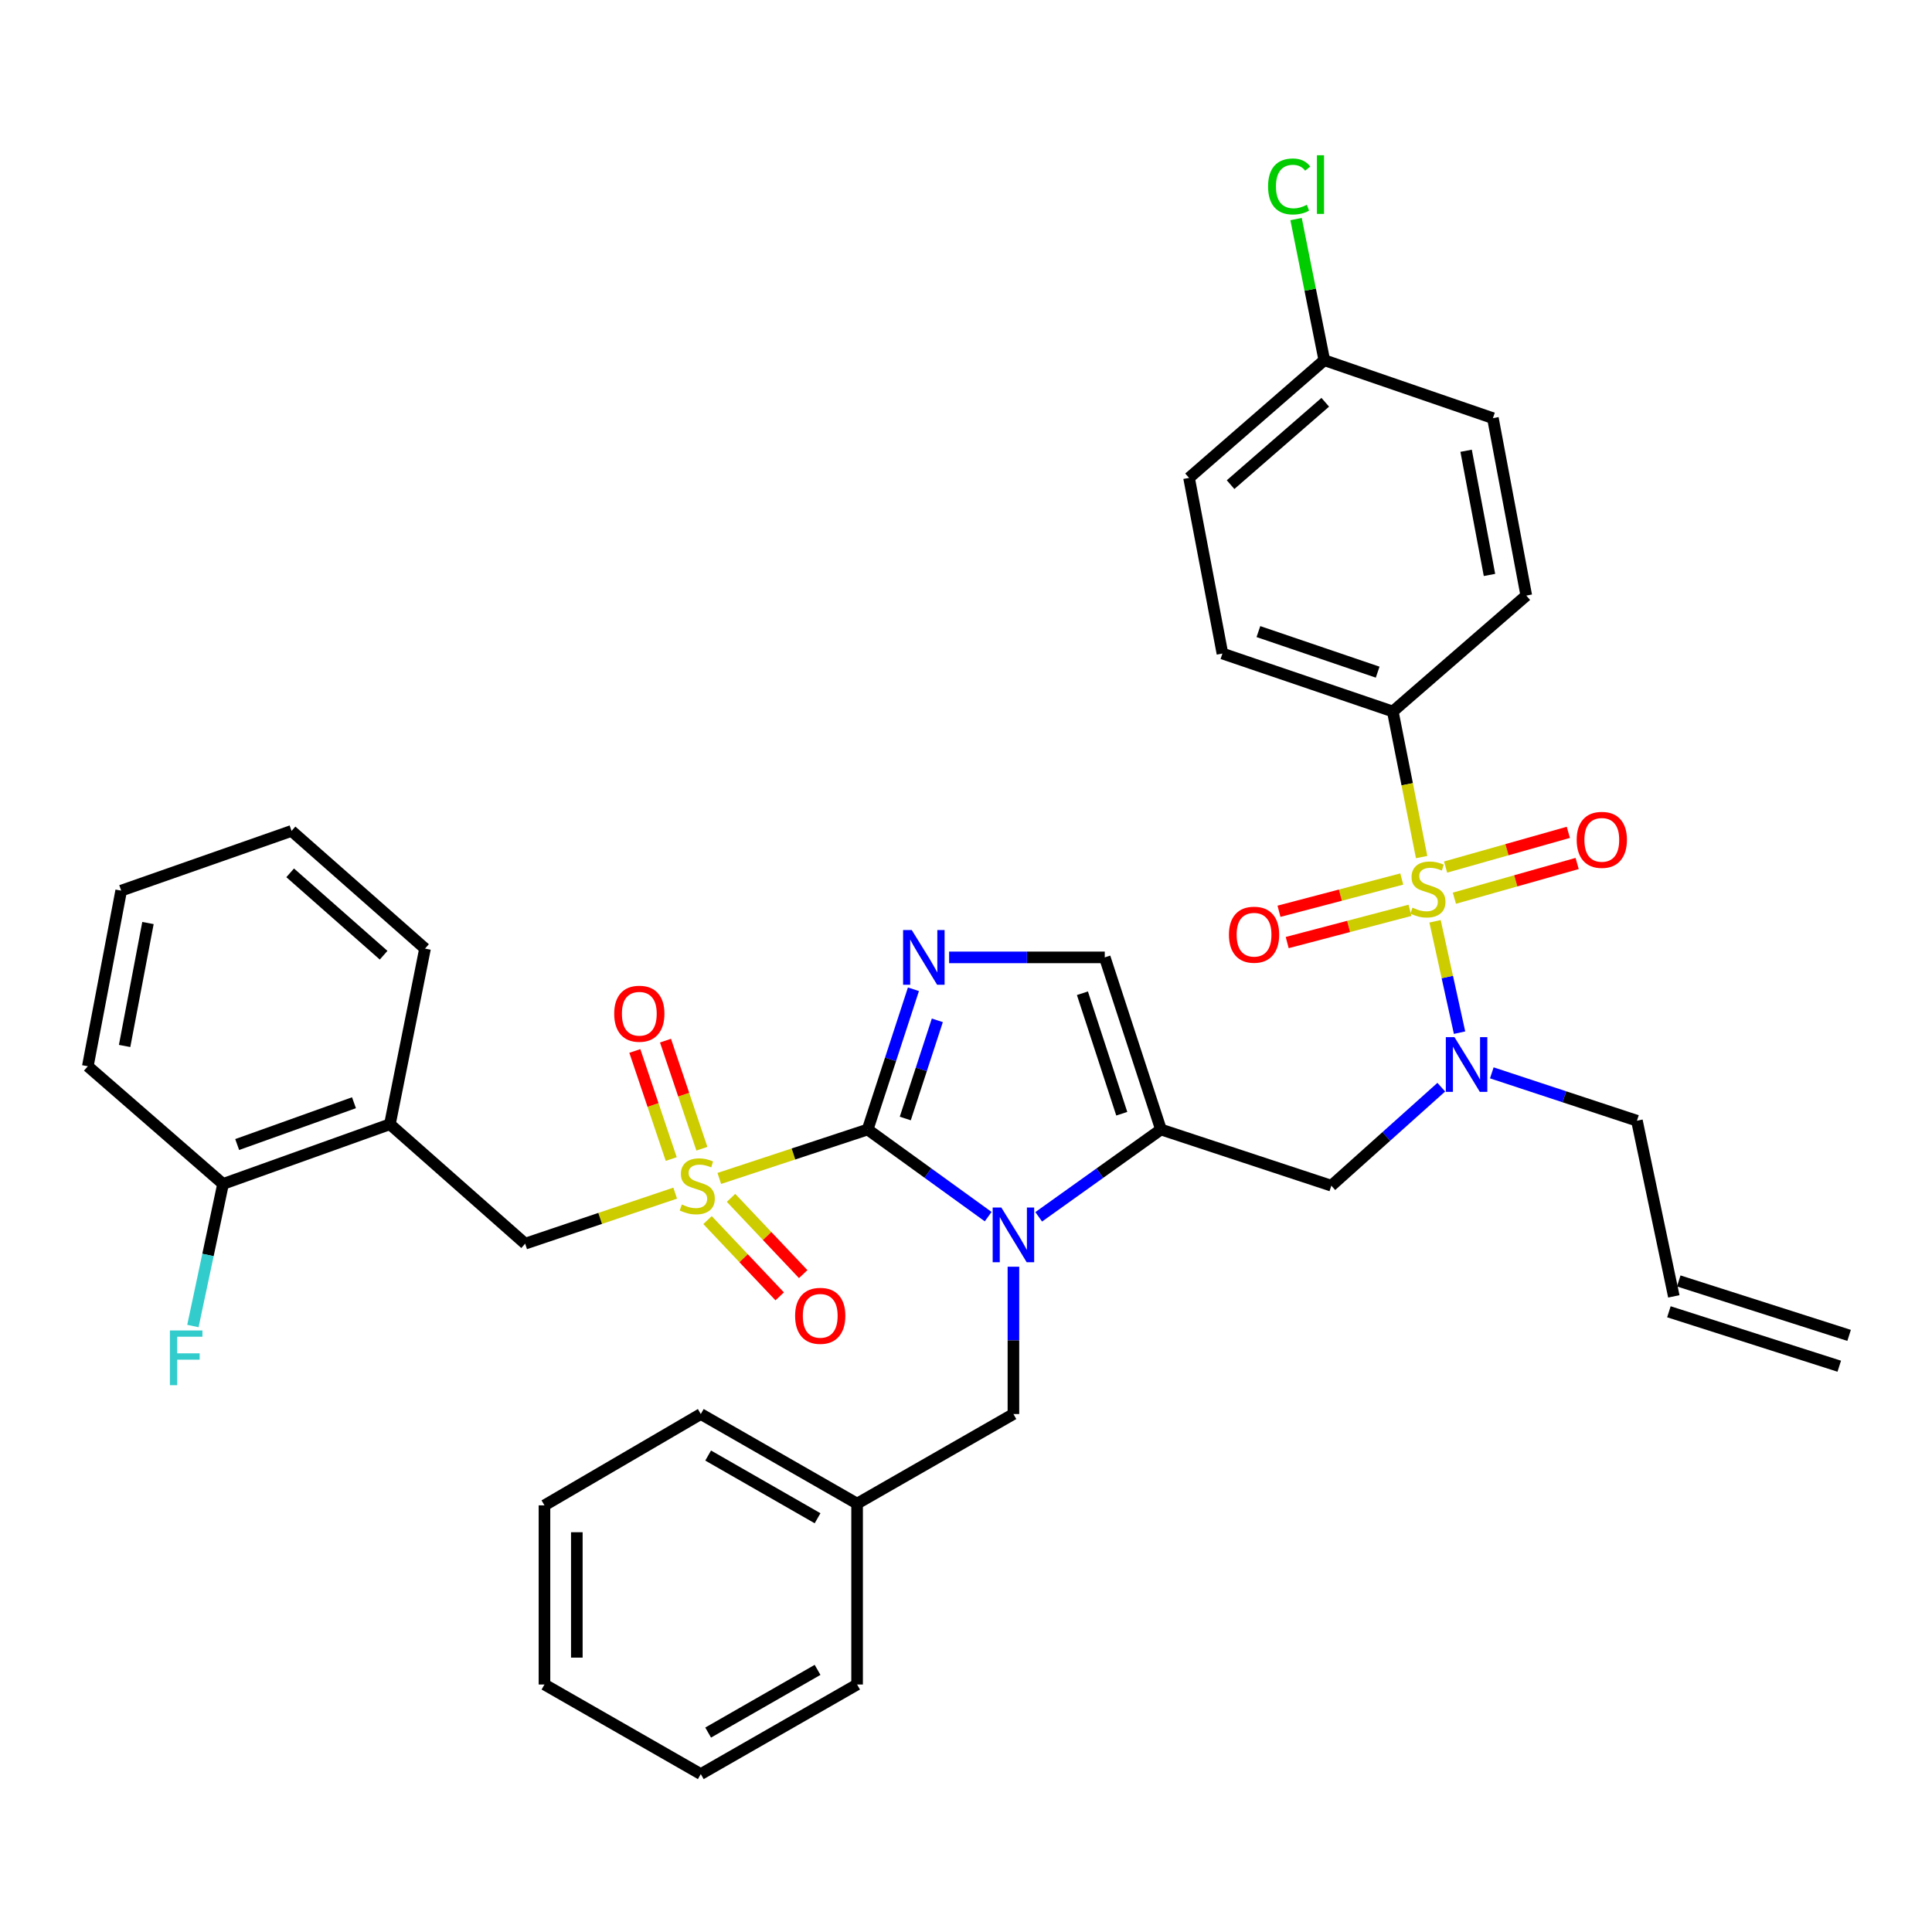 <?xml version='1.0' encoding='iso-8859-1'?>
<svg version='1.1' baseProfile='full'
              xmlns='http://www.w3.org/2000/svg'
                      xmlns:rdkit='http://www.rdkit.org/xml'
                      xmlns:xlink='http://www.w3.org/1999/xlink'
                  xml:space='preserve'
width='1000px' height='1000px' viewBox='0 0 1000 1000'>
<!-- END OF HEADER -->
<rect style='opacity:1.0;fill:#FFFFFF;stroke:none' width='1000' height='1000' x='0' y='0'> </rect>
<path class='bond-0' d='M 746.005,562.723 L 717.55,588.22' style='fill:none;fill-rule:evenodd;stroke:#0000FF;stroke-width:6px;stroke-linecap:butt;stroke-linejoin:miter;stroke-opacity:1' />
<path class='bond-0' d='M 717.55,588.22 L 689.096,613.716' style='fill:none;fill-rule:evenodd;stroke:#000000;stroke-width:6px;stroke-linecap:butt;stroke-linejoin:miter;stroke-opacity:1' />
<path class='bond-1' d='M 755.466,534.507 L 749.125,505.686' style='fill:none;fill-rule:evenodd;stroke:#0000FF;stroke-width:6px;stroke-linecap:butt;stroke-linejoin:miter;stroke-opacity:1' />
<path class='bond-1' d='M 749.125,505.686 L 742.783,476.865' style='fill:none;fill-rule:evenodd;stroke:#CCCC00;stroke-width:6px;stroke-linecap:butt;stroke-linejoin:miter;stroke-opacity:1' />
<path class='bond-2' d='M 772.156,555.303 L 809.714,567.691' style='fill:none;fill-rule:evenodd;stroke:#0000FF;stroke-width:6px;stroke-linecap:butt;stroke-linejoin:miter;stroke-opacity:1' />
<path class='bond-2' d='M 809.714,567.691 L 847.273,580.08' style='fill:none;fill-rule:evenodd;stroke:#000000;stroke-width:6px;stroke-linecap:butt;stroke-linejoin:miter;stroke-opacity:1' />
<path class='bond-3' d='M 720.908,368.262 L 632.729,338.264' style='fill:none;fill-rule:evenodd;stroke:#000000;stroke-width:6px;stroke-linecap:butt;stroke-linejoin:miter;stroke-opacity:1' />
<path class='bond-3' d='M 713.076,347.907 L 651.35,326.908' style='fill:none;fill-rule:evenodd;stroke:#000000;stroke-width:6px;stroke-linecap:butt;stroke-linejoin:miter;stroke-opacity:1' />
<path class='bond-4' d='M 720.908,368.262 L 790.004,308.267' style='fill:none;fill-rule:evenodd;stroke:#000000;stroke-width:6px;stroke-linecap:butt;stroke-linejoin:miter;stroke-opacity:1' />
<path class='bond-5' d='M 720.908,368.262 L 728.369,405.941' style='fill:none;fill-rule:evenodd;stroke:#000000;stroke-width:6px;stroke-linecap:butt;stroke-linejoin:miter;stroke-opacity:1' />
<path class='bond-5' d='M 728.369,405.941 L 735.83,443.62' style='fill:none;fill-rule:evenodd;stroke:#CCCC00;stroke-width:6px;stroke-linecap:butt;stroke-linejoin:miter;stroke-opacity:1' />
<path class='bond-6' d='M 752.787,464.908 L 784.558,455.921' style='fill:none;fill-rule:evenodd;stroke:#CCCC00;stroke-width:6px;stroke-linecap:butt;stroke-linejoin:miter;stroke-opacity:1' />
<path class='bond-6' d='M 784.558,455.921 L 816.33,446.935' style='fill:none;fill-rule:evenodd;stroke:#FF0000;stroke-width:6px;stroke-linecap:butt;stroke-linejoin:miter;stroke-opacity:1' />
<path class='bond-6' d='M 748.229,448.792 L 780,439.805' style='fill:none;fill-rule:evenodd;stroke:#CCCC00;stroke-width:6px;stroke-linecap:butt;stroke-linejoin:miter;stroke-opacity:1' />
<path class='bond-6' d='M 780,439.805 L 811.771,430.819' style='fill:none;fill-rule:evenodd;stroke:#FF0000;stroke-width:6px;stroke-linecap:butt;stroke-linejoin:miter;stroke-opacity:1' />
<path class='bond-7' d='M 725.555,454.977 L 693.778,463.326' style='fill:none;fill-rule:evenodd;stroke:#CCCC00;stroke-width:6px;stroke-linecap:butt;stroke-linejoin:miter;stroke-opacity:1' />
<path class='bond-7' d='M 693.778,463.326 L 662,471.674' style='fill:none;fill-rule:evenodd;stroke:#FF0000;stroke-width:6px;stroke-linecap:butt;stroke-linejoin:miter;stroke-opacity:1' />
<path class='bond-7' d='M 729.811,471.175 L 698.033,479.524' style='fill:none;fill-rule:evenodd;stroke:#CCCC00;stroke-width:6px;stroke-linecap:butt;stroke-linejoin:miter;stroke-opacity:1' />
<path class='bond-7' d='M 698.033,479.524 L 666.255,487.873' style='fill:none;fill-rule:evenodd;stroke:#FF0000;stroke-width:6px;stroke-linecap:butt;stroke-linejoin:miter;stroke-opacity:1' />
<path class='bond-8' d='M 632.729,338.264 L 615.451,247.35' style='fill:none;fill-rule:evenodd;stroke:#000000;stroke-width:6px;stroke-linecap:butt;stroke-linejoin:miter;stroke-opacity:1' />
<path class='bond-9' d='M 790.004,308.267 L 772.725,216.44' style='fill:none;fill-rule:evenodd;stroke:#000000;stroke-width:6px;stroke-linecap:butt;stroke-linejoin:miter;stroke-opacity:1' />
<path class='bond-9' d='M 770.953,297.59 L 758.858,233.311' style='fill:none;fill-rule:evenodd;stroke:#000000;stroke-width:6px;stroke-linecap:butt;stroke-linejoin:miter;stroke-opacity:1' />
<path class='bond-10' d='M 957.094,691.192 L 868.915,663.018' style='fill:none;fill-rule:evenodd;stroke:#000000;stroke-width:6px;stroke-linecap:butt;stroke-linejoin:miter;stroke-opacity:1' />
<path class='bond-10' d='M 951.997,707.146 L 863.818,678.972' style='fill:none;fill-rule:evenodd;stroke:#000000;stroke-width:6px;stroke-linecap:butt;stroke-linejoin:miter;stroke-opacity:1' />
<path class='bond-11' d='M 866.366,670.995 L 847.273,580.08' style='fill:none;fill-rule:evenodd;stroke:#000000;stroke-width:6px;stroke-linecap:butt;stroke-linejoin:miter;stroke-opacity:1' />
<path class='bond-12' d='M 372.308,609.956 L 410.701,597.293' style='fill:none;fill-rule:evenodd;stroke:#CCCC00;stroke-width:6px;stroke-linecap:butt;stroke-linejoin:miter;stroke-opacity:1' />
<path class='bond-12' d='M 410.701,597.293 L 449.095,584.63' style='fill:none;fill-rule:evenodd;stroke:#000000;stroke-width:6px;stroke-linecap:butt;stroke-linejoin:miter;stroke-opacity:1' />
<path class='bond-13' d='M 349.476,617.566 L 310.646,630.645' style='fill:none;fill-rule:evenodd;stroke:#CCCC00;stroke-width:6px;stroke-linecap:butt;stroke-linejoin:miter;stroke-opacity:1' />
<path class='bond-13' d='M 310.646,630.645 L 271.815,643.723' style='fill:none;fill-rule:evenodd;stroke:#000000;stroke-width:6px;stroke-linecap:butt;stroke-linejoin:miter;stroke-opacity:1' />
<path class='bond-14' d='M 363.297,594.574 L 353.878,566.601' style='fill:none;fill-rule:evenodd;stroke:#CCCC00;stroke-width:6px;stroke-linecap:butt;stroke-linejoin:miter;stroke-opacity:1' />
<path class='bond-14' d='M 353.878,566.601 L 344.46,538.629' style='fill:none;fill-rule:evenodd;stroke:#FF0000;stroke-width:6px;stroke-linecap:butt;stroke-linejoin:miter;stroke-opacity:1' />
<path class='bond-14' d='M 347.424,599.918 L 338.006,571.946' style='fill:none;fill-rule:evenodd;stroke:#CCCC00;stroke-width:6px;stroke-linecap:butt;stroke-linejoin:miter;stroke-opacity:1' />
<path class='bond-14' d='M 338.006,571.946 L 328.587,543.973' style='fill:none;fill-rule:evenodd;stroke:#FF0000;stroke-width:6px;stroke-linecap:butt;stroke-linejoin:miter;stroke-opacity:1' />
<path class='bond-15' d='M 366.218,631.516 L 384.892,651.254' style='fill:none;fill-rule:evenodd;stroke:#CCCC00;stroke-width:6px;stroke-linecap:butt;stroke-linejoin:miter;stroke-opacity:1' />
<path class='bond-15' d='M 384.892,651.254 L 403.566,670.993' style='fill:none;fill-rule:evenodd;stroke:#FF0000;stroke-width:6px;stroke-linecap:butt;stroke-linejoin:miter;stroke-opacity:1' />
<path class='bond-15' d='M 378.385,620.006 L 397.058,639.744' style='fill:none;fill-rule:evenodd;stroke:#CCCC00;stroke-width:6px;stroke-linecap:butt;stroke-linejoin:miter;stroke-opacity:1' />
<path class='bond-15' d='M 397.058,639.744 L 415.732,659.483' style='fill:none;fill-rule:evenodd;stroke:#FF0000;stroke-width:6px;stroke-linecap:butt;stroke-linejoin:miter;stroke-opacity:1' />
<path class='bond-16' d='M 271.815,643.723 L 201.817,581.904' style='fill:none;fill-rule:evenodd;stroke:#000000;stroke-width:6px;stroke-linecap:butt;stroke-linejoin:miter;stroke-opacity:1' />
<path class='bond-17' d='M 201.817,581.904 L 115.453,612.814' style='fill:none;fill-rule:evenodd;stroke:#000000;stroke-width:6px;stroke-linecap:butt;stroke-linejoin:miter;stroke-opacity:1' />
<path class='bond-17' d='M 183.219,570.772 L 122.764,592.408' style='fill:none;fill-rule:evenodd;stroke:#000000;stroke-width:6px;stroke-linecap:butt;stroke-linejoin:miter;stroke-opacity:1' />
<path class='bond-18' d='M 201.817,581.904 L 219.998,490.989' style='fill:none;fill-rule:evenodd;stroke:#000000;stroke-width:6px;stroke-linecap:butt;stroke-linejoin:miter;stroke-opacity:1' />
<path class='bond-19' d='M 115.453,612.814 L 107.652,649.58' style='fill:none;fill-rule:evenodd;stroke:#000000;stroke-width:6px;stroke-linecap:butt;stroke-linejoin:miter;stroke-opacity:1' />
<path class='bond-19' d='M 107.652,649.58 L 99.852,686.347' style='fill:none;fill-rule:evenodd;stroke:#33CCCC;stroke-width:6px;stroke-linecap:butt;stroke-linejoin:miter;stroke-opacity:1' />
<path class='bond-20' d='M 115.453,612.814 L 45.455,551.897' style='fill:none;fill-rule:evenodd;stroke:#000000;stroke-width:6px;stroke-linecap:butt;stroke-linejoin:miter;stroke-opacity:1' />
<path class='bond-21' d='M 537.631,629.826 L 569.27,607.228' style='fill:none;fill-rule:evenodd;stroke:#0000FF;stroke-width:6px;stroke-linecap:butt;stroke-linejoin:miter;stroke-opacity:1' />
<path class='bond-21' d='M 569.27,607.228 L 600.908,584.63' style='fill:none;fill-rule:evenodd;stroke:#000000;stroke-width:6px;stroke-linecap:butt;stroke-linejoin:miter;stroke-opacity:1' />
<path class='bond-22' d='M 511.478,629.727 L 480.286,607.178' style='fill:none;fill-rule:evenodd;stroke:#0000FF;stroke-width:6px;stroke-linecap:butt;stroke-linejoin:miter;stroke-opacity:1' />
<path class='bond-22' d='M 480.286,607.178 L 449.095,584.63' style='fill:none;fill-rule:evenodd;stroke:#000000;stroke-width:6px;stroke-linecap:butt;stroke-linejoin:miter;stroke-opacity:1' />
<path class='bond-23' d='M 524.545,655.652 L 524.545,693.777' style='fill:none;fill-rule:evenodd;stroke:#0000FF;stroke-width:6px;stroke-linecap:butt;stroke-linejoin:miter;stroke-opacity:1' />
<path class='bond-23' d='M 524.545,693.777 L 524.545,731.902' style='fill:none;fill-rule:evenodd;stroke:#000000;stroke-width:6px;stroke-linecap:butt;stroke-linejoin:miter;stroke-opacity:1' />
<path class='bond-24' d='M 600.908,584.63 L 571.822,495.539' style='fill:none;fill-rule:evenodd;stroke:#000000;stroke-width:6px;stroke-linecap:butt;stroke-linejoin:miter;stroke-opacity:1' />
<path class='bond-24' d='M 580.624,576.464 L 560.263,514.101' style='fill:none;fill-rule:evenodd;stroke:#000000;stroke-width:6px;stroke-linecap:butt;stroke-linejoin:miter;stroke-opacity:1' />
<path class='bond-25' d='M 600.908,584.63 L 689.096,613.716' style='fill:none;fill-rule:evenodd;stroke:#000000;stroke-width:6px;stroke-linecap:butt;stroke-linejoin:miter;stroke-opacity:1' />
<path class='bond-26' d='M 571.822,495.539 L 531.542,495.539' style='fill:none;fill-rule:evenodd;stroke:#000000;stroke-width:6px;stroke-linecap:butt;stroke-linejoin:miter;stroke-opacity:1' />
<path class='bond-26' d='M 531.542,495.539 L 491.262,495.539' style='fill:none;fill-rule:evenodd;stroke:#0000FF;stroke-width:6px;stroke-linecap:butt;stroke-linejoin:miter;stroke-opacity:1' />
<path class='bond-27' d='M 472.793,512.042 L 460.944,548.336' style='fill:none;fill-rule:evenodd;stroke:#0000FF;stroke-width:6px;stroke-linecap:butt;stroke-linejoin:miter;stroke-opacity:1' />
<path class='bond-27' d='M 460.944,548.336 L 449.095,584.63' style='fill:none;fill-rule:evenodd;stroke:#000000;stroke-width:6px;stroke-linecap:butt;stroke-linejoin:miter;stroke-opacity:1' />
<path class='bond-27' d='M 485.159,528.128 L 476.865,553.534' style='fill:none;fill-rule:evenodd;stroke:#0000FF;stroke-width:6px;stroke-linecap:butt;stroke-linejoin:miter;stroke-opacity:1' />
<path class='bond-27' d='M 476.865,553.534 L 468.571,578.94' style='fill:none;fill-rule:evenodd;stroke:#000000;stroke-width:6px;stroke-linecap:butt;stroke-linejoin:miter;stroke-opacity:1' />
<path class='bond-28' d='M 443.633,778.267 L 524.545,731.902' style='fill:none;fill-rule:evenodd;stroke:#000000;stroke-width:6px;stroke-linecap:butt;stroke-linejoin:miter;stroke-opacity:1' />
<path class='bond-29' d='M 443.633,778.267 L 362.73,731.902' style='fill:none;fill-rule:evenodd;stroke:#000000;stroke-width:6px;stroke-linecap:butt;stroke-linejoin:miter;stroke-opacity:1' />
<path class='bond-29' d='M 423.17,785.843 L 366.538,753.388' style='fill:none;fill-rule:evenodd;stroke:#000000;stroke-width:6px;stroke-linecap:butt;stroke-linejoin:miter;stroke-opacity:1' />
<path class='bond-30' d='M 443.633,778.267 L 443.633,871.899' style='fill:none;fill-rule:evenodd;stroke:#000000;stroke-width:6px;stroke-linecap:butt;stroke-linejoin:miter;stroke-opacity:1' />
<path class='bond-31' d='M 362.73,731.902 L 281.818,779.169' style='fill:none;fill-rule:evenodd;stroke:#000000;stroke-width:6px;stroke-linecap:butt;stroke-linejoin:miter;stroke-opacity:1' />
<path class='bond-32' d='M 443.633,871.899 L 362.73,918.263' style='fill:none;fill-rule:evenodd;stroke:#000000;stroke-width:6px;stroke-linecap:butt;stroke-linejoin:miter;stroke-opacity:1' />
<path class='bond-32' d='M 423.17,864.322 L 366.538,896.777' style='fill:none;fill-rule:evenodd;stroke:#000000;stroke-width:6px;stroke-linecap:butt;stroke-linejoin:miter;stroke-opacity:1' />
<path class='bond-33' d='M 281.818,779.169 L 281.818,871.899' style='fill:none;fill-rule:evenodd;stroke:#000000;stroke-width:6px;stroke-linecap:butt;stroke-linejoin:miter;stroke-opacity:1' />
<path class='bond-33' d='M 298.566,793.079 L 298.566,857.989' style='fill:none;fill-rule:evenodd;stroke:#000000;stroke-width:6px;stroke-linecap:butt;stroke-linejoin:miter;stroke-opacity:1' />
<path class='bond-34' d='M 362.73,918.263 L 281.818,871.899' style='fill:none;fill-rule:evenodd;stroke:#000000;stroke-width:6px;stroke-linecap:butt;stroke-linejoin:miter;stroke-opacity:1' />
<path class='bond-35' d='M 219.998,490.989 L 150.903,430.082' style='fill:none;fill-rule:evenodd;stroke:#000000;stroke-width:6px;stroke-linecap:butt;stroke-linejoin:miter;stroke-opacity:1' />
<path class='bond-35' d='M 198.559,494.417 L 150.192,451.782' style='fill:none;fill-rule:evenodd;stroke:#000000;stroke-width:6px;stroke-linecap:butt;stroke-linejoin:miter;stroke-opacity:1' />
<path class='bond-36' d='M 45.455,551.897 L 62.724,460.991' style='fill:none;fill-rule:evenodd;stroke:#000000;stroke-width:6px;stroke-linecap:butt;stroke-linejoin:miter;stroke-opacity:1' />
<path class='bond-36' d='M 64.499,541.387 L 76.587,477.753' style='fill:none;fill-rule:evenodd;stroke:#000000;stroke-width:6px;stroke-linecap:butt;stroke-linejoin:miter;stroke-opacity:1' />
<path class='bond-37' d='M 150.903,430.082 L 62.724,460.991' style='fill:none;fill-rule:evenodd;stroke:#000000;stroke-width:6px;stroke-linecap:butt;stroke-linejoin:miter;stroke-opacity:1' />
<path class='bond-38' d='M 685.458,186.442 L 772.725,216.44' style='fill:none;fill-rule:evenodd;stroke:#000000;stroke-width:6px;stroke-linecap:butt;stroke-linejoin:miter;stroke-opacity:1' />
<path class='bond-39' d='M 685.458,186.442 L 678.153,149.918' style='fill:none;fill-rule:evenodd;stroke:#000000;stroke-width:6px;stroke-linecap:butt;stroke-linejoin:miter;stroke-opacity:1' />
<path class='bond-39' d='M 678.153,149.918 L 670.849,113.395' style='fill:none;fill-rule:evenodd;stroke:#00CC00;stroke-width:6px;stroke-linecap:butt;stroke-linejoin:miter;stroke-opacity:1' />
<path class='bond-40' d='M 685.458,186.442 L 615.451,247.35' style='fill:none;fill-rule:evenodd;stroke:#000000;stroke-width:6px;stroke-linecap:butt;stroke-linejoin:miter;stroke-opacity:1' />
<path class='bond-40' d='M 685.95,208.214 L 636.945,250.849' style='fill:none;fill-rule:evenodd;stroke:#000000;stroke-width:6px;stroke-linecap:butt;stroke-linejoin:miter;stroke-opacity:1' />
<path  class='atom-0' d='M 752.834 536.834
L 762.114 551.834
Q 763.034 553.314, 764.514 555.994
Q 765.994 558.674, 766.074 558.834
L 766.074 536.834
L 769.834 536.834
L 769.834 565.154
L 765.954 565.154
L 755.994 548.754
Q 754.834 546.834, 753.594 544.634
Q 752.394 542.434, 752.034 541.754
L 752.034 565.154
L 748.354 565.154
L 748.354 536.834
L 752.834 536.834
' fill='#0000FF'/>
<path  class='atom-2' d='M 731.089 469.8
Q 731.409 469.92, 732.729 470.48
Q 734.049 471.04, 735.489 471.4
Q 736.969 471.72, 738.409 471.72
Q 741.089 471.72, 742.649 470.44
Q 744.209 469.12, 744.209 466.84
Q 744.209 465.28, 743.409 464.32
Q 742.649 463.36, 741.449 462.84
Q 740.249 462.32, 738.249 461.72
Q 735.729 460.96, 734.209 460.24
Q 732.729 459.52, 731.649 458
Q 730.609 456.48, 730.609 453.92
Q 730.609 450.36, 733.009 448.16
Q 735.449 445.96, 740.249 445.96
Q 743.529 445.96, 747.249 447.52
L 746.329 450.6
Q 742.929 449.2, 740.369 449.2
Q 737.609 449.2, 736.089 450.36
Q 734.569 451.48, 734.609 453.44
Q 734.609 454.96, 735.369 455.88
Q 736.169 456.8, 737.289 457.32
Q 738.449 457.84, 740.369 458.44
Q 742.929 459.24, 744.449 460.04
Q 745.969 460.84, 747.049 462.48
Q 748.169 464.08, 748.169 466.84
Q 748.169 470.76, 745.529 472.88
Q 742.929 474.96, 738.569 474.96
Q 736.049 474.96, 734.129 474.4
Q 732.249 473.88, 730.009 472.96
L 731.089 469.8
' fill='#CCCC00'/>
<path  class='atom-3' d='M 816.092 434.702
Q 816.092 427.902, 819.452 424.102
Q 822.812 420.302, 829.092 420.302
Q 835.372 420.302, 838.732 424.102
Q 842.092 427.902, 842.092 434.702
Q 842.092 441.582, 838.692 445.502
Q 835.292 449.382, 829.092 449.382
Q 822.852 449.382, 819.452 445.502
Q 816.092 441.622, 816.092 434.702
M 829.092 446.182
Q 833.412 446.182, 835.732 443.302
Q 838.092 440.382, 838.092 434.702
Q 838.092 429.142, 835.732 426.342
Q 833.412 423.502, 829.092 423.502
Q 824.772 423.502, 822.412 426.302
Q 820.092 429.102, 820.092 434.702
Q 820.092 440.422, 822.412 443.302
Q 824.772 446.182, 829.092 446.182
' fill='#FF0000'/>
<path  class='atom-4' d='M 636.096 483.802
Q 636.096 477.002, 639.456 473.202
Q 642.816 469.402, 649.096 469.402
Q 655.376 469.402, 658.736 473.202
Q 662.096 477.002, 662.096 483.802
Q 662.096 490.682, 658.696 494.602
Q 655.296 498.482, 649.096 498.482
Q 642.856 498.482, 639.456 494.602
Q 636.096 490.722, 636.096 483.802
M 649.096 495.282
Q 653.416 495.282, 655.736 492.402
Q 658.096 489.482, 658.096 483.802
Q 658.096 478.242, 655.736 475.442
Q 653.416 472.602, 649.096 472.602
Q 644.776 472.602, 642.416 475.402
Q 640.096 478.202, 640.096 483.802
Q 640.096 489.522, 642.416 492.402
Q 644.776 495.282, 649.096 495.282
' fill='#FF0000'/>
<path  class='atom-9' d='M 352.906 623.436
Q 353.226 623.556, 354.546 624.116
Q 355.866 624.676, 357.306 625.036
Q 358.786 625.356, 360.226 625.356
Q 362.906 625.356, 364.466 624.076
Q 366.026 622.756, 366.026 620.476
Q 366.026 618.916, 365.226 617.956
Q 364.466 616.996, 363.266 616.476
Q 362.066 615.956, 360.066 615.356
Q 357.546 614.596, 356.026 613.876
Q 354.546 613.156, 353.466 611.636
Q 352.426 610.116, 352.426 607.556
Q 352.426 603.996, 354.826 601.796
Q 357.266 599.596, 362.066 599.596
Q 365.346 599.596, 369.066 601.156
L 368.146 604.236
Q 364.746 602.836, 362.186 602.836
Q 359.426 602.836, 357.906 603.996
Q 356.386 605.116, 356.426 607.076
Q 356.426 608.596, 357.186 609.516
Q 357.986 610.436, 359.106 610.956
Q 360.266 611.476, 362.186 612.076
Q 364.746 612.876, 366.266 613.676
Q 367.786 614.476, 368.866 616.116
Q 369.986 617.716, 369.986 620.476
Q 369.986 624.396, 367.346 626.516
Q 364.746 628.596, 360.386 628.596
Q 357.866 628.596, 355.946 628.036
Q 354.066 627.516, 351.826 626.596
L 352.906 623.436
' fill='#CCCC00'/>
<path  class='atom-11' d='M 317.909 524.705
Q 317.909 517.905, 321.269 514.105
Q 324.629 510.305, 330.909 510.305
Q 337.189 510.305, 340.549 514.105
Q 343.909 517.905, 343.909 524.705
Q 343.909 531.585, 340.509 535.505
Q 337.109 539.385, 330.909 539.385
Q 324.669 539.385, 321.269 535.505
Q 317.909 531.625, 317.909 524.705
M 330.909 536.185
Q 335.229 536.185, 337.549 533.305
Q 339.909 530.385, 339.909 524.705
Q 339.909 519.145, 337.549 516.345
Q 335.229 513.505, 330.909 513.505
Q 326.589 513.505, 324.229 516.305
Q 321.909 519.105, 321.909 524.705
Q 321.909 530.425, 324.229 533.305
Q 326.589 536.185, 330.909 536.185
' fill='#FF0000'/>
<path  class='atom-12' d='M 411.549 681.068
Q 411.549 674.268, 414.909 670.468
Q 418.269 666.668, 424.549 666.668
Q 430.829 666.668, 434.189 670.468
Q 437.549 674.268, 437.549 681.068
Q 437.549 687.948, 434.149 691.868
Q 430.749 695.748, 424.549 695.748
Q 418.309 695.748, 414.909 691.868
Q 411.549 687.988, 411.549 681.068
M 424.549 692.548
Q 428.869 692.548, 431.189 689.668
Q 433.549 686.748, 433.549 681.068
Q 433.549 675.508, 431.189 672.708
Q 428.869 669.868, 424.549 669.868
Q 420.229 669.868, 417.869 672.668
Q 415.549 675.468, 415.549 681.068
Q 415.549 686.788, 417.869 689.668
Q 420.229 692.548, 424.549 692.548
' fill='#FF0000'/>
<path  class='atom-15' d='M 518.285 625.013
L 527.565 640.013
Q 528.485 641.493, 529.965 644.173
Q 531.445 646.853, 531.525 647.013
L 531.525 625.013
L 535.285 625.013
L 535.285 653.333
L 531.405 653.333
L 521.445 636.933
Q 520.285 635.013, 519.045 632.813
Q 517.845 630.613, 517.485 629.933
L 517.485 653.333
L 513.805 653.333
L 513.805 625.013
L 518.285 625.013
' fill='#0000FF'/>
<path  class='atom-18' d='M 471.921 481.379
L 481.201 496.379
Q 482.121 497.859, 483.601 500.539
Q 485.081 503.219, 485.161 503.379
L 485.161 481.379
L 488.921 481.379
L 488.921 509.699
L 485.041 509.699
L 475.081 493.299
Q 473.921 491.379, 472.681 489.179
Q 471.481 486.979, 471.121 486.299
L 471.121 509.699
L 467.441 509.699
L 467.441 481.379
L 471.921 481.379
' fill='#0000FF'/>
<path  class='atom-28' d='M 87.94 688.647
L 104.78 688.647
L 104.78 691.887
L 91.74 691.887
L 91.74 700.487
L 103.34 700.487
L 103.34 703.767
L 91.74 703.767
L 91.74 716.967
L 87.94 716.967
L 87.94 688.647
' fill='#33CCCC'/>
<path  class='atom-37' d='M 656.357 96.517
Q 656.357 89.477, 659.637 85.797
Q 662.957 82.077, 669.237 82.077
Q 675.077 82.077, 678.197 86.197
L 675.557 88.357
Q 673.277 85.357, 669.237 85.357
Q 664.957 85.357, 662.677 88.237
Q 660.437 91.077, 660.437 96.517
Q 660.437 102.117, 662.757 104.997
Q 665.117 107.877, 669.677 107.877
Q 672.797 107.877, 676.437 105.997
L 677.557 108.997
Q 676.077 109.957, 673.837 110.517
Q 671.597 111.077, 669.117 111.077
Q 662.957 111.077, 659.637 107.317
Q 656.357 103.557, 656.357 96.517
' fill='#00CC00'/>
<path  class='atom-37' d='M 681.637 80.357
L 685.317 80.357
L 685.317 110.717
L 681.637 110.717
L 681.637 80.357
' fill='#00CC00'/>
</svg>
